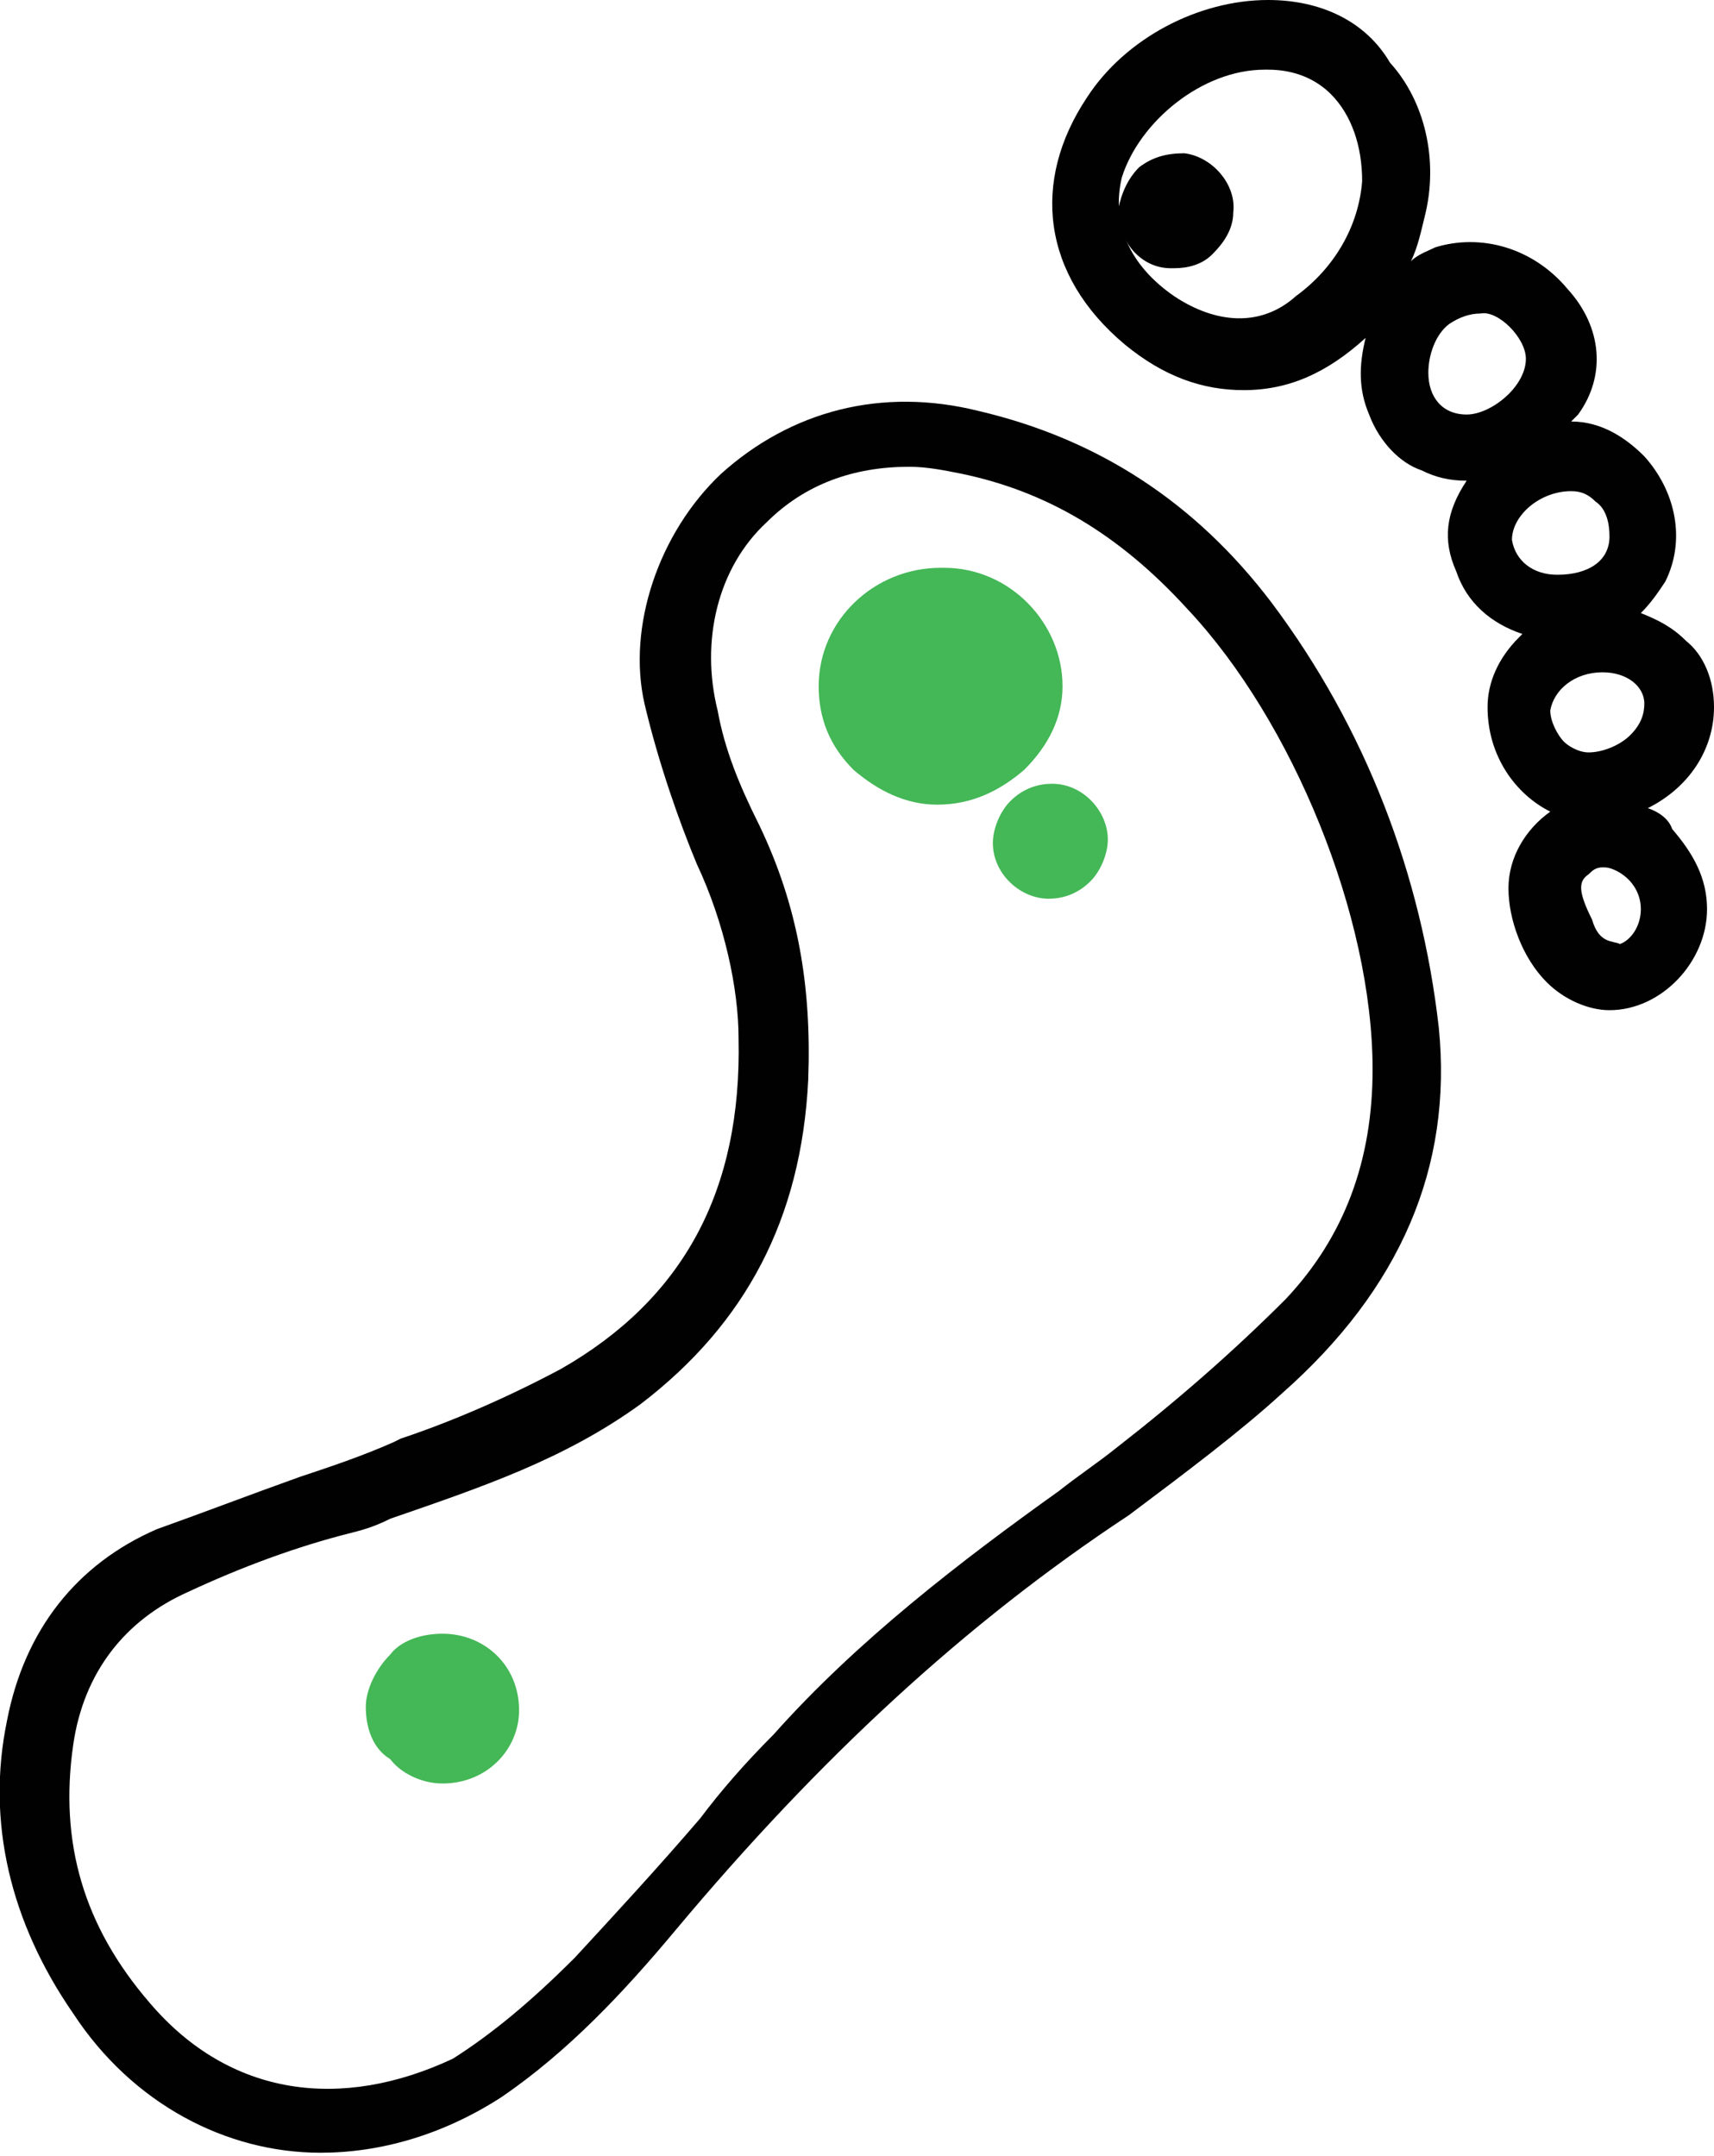 <svg enable-background="new 0 0 49.2 61.9" viewBox="0 0 49.2 61.9" xmlns="http://www.w3.org/2000/svg"><path d="m36.5 17.3c-2.2-2.9-5-4.7-8.4-5.5-2.8-.7-5.4 0-7.4 1.8-1.8 1.7-2.7 4.4-2.2 6.6.4 1.7 1 3.4 1.5 4.6.8 1.7 1.2 3.6 1.2 5 .1 4.4-1.6 7.5-5.1 9.5-1.5.8-3.1 1.5-4.6 2l-.2.1c-.9.4-1.8.7-2.7 1-1.4.5-2.7 1-4.1 1.5-2.3 1-3.8 2.9-4.3 5.5-.6 2.9.1 5.8 1.9 8.4 1.7 2.6 4.4 4 7.1 4 1.7 0 3.5-.5 5.2-1.6 1.9-1.3 3.5-3 5-4.8 4.1-4.9 8.3-8.8 13-11.9 1.6-1.2 3.2-2.4 4.4-3.5 3.4-3 4.9-6.5 4.5-10.5-.5-4.4-2.1-8.6-4.8-12.2zm-32.2 40.2c-1.9-2.2-2.6-4.6-2.2-7.4.3-2.1 1.5-3.6 3.3-4.4 1.5-.7 3.1-1.3 4.7-1.7.4-.1.7-.2 1.1-.4 2.6-.9 5-1.7 7.2-3.3 3-2.3 4.6-5.3 4.8-9.3.1-2.7-.3-5-1.4-7.3-.6-1.2-1-2.2-1.2-3.3-.5-2 0-4.1 1.4-5.4 1.1-1.1 2.5-1.6 4.1-1.6.5 0 1 .1 1.5.2 2.4.5 4.5 1.7 6.5 3.9 3 3.2 5.3 8.8 5.3 13.2 0 2.6-.8 4.8-2.5 6.6-1.5 1.5-3.1 2.9-4.9 4.3-.5.4-1.1.8-1.6 1.2-2.8 2-5.8 4.3-8.2 7-.8.8-1.5 1.6-2.1 2.4-1.2 1.4-2.4 2.7-3.6 4-1.3 1.3-2.4 2.2-3.5 2.9-3.2 1.5-6.4 1.1-8.7-1.6z" fill="#010101"/><path d="m47.3 23.2c1.2-.6 1.9-1.7 1.9-2.9 0-.8-.3-1.5-.8-1.9-.4-.4-.8-.6-1.3-.8.3-.3.5-.6.7-.9.6-1.2.3-2.6-.6-3.6-.5-.5-1.2-1-2.1-1 .1-.1.1-.1.2-.2.8-1.1.7-2.5-.3-3.6-1-1.2-2.5-1.6-3.8-1.2-.2.1-.5.2-.7.4.2-.4.3-.9.4-1.3.4-1.6 0-3.3-1-4.4-.7-1.2-2-1.8-3.5-1.8-2 0-4.1 1.1-5.2 2.8-1.6 2.4-1.3 5.1 1.1 7.1 1.1.9 2.2 1.3 3.4 1.3 1.3 0 2.4-.5 3.5-1.5-.2.8-.2 1.5.1 2.2.3.8.9 1.4 1.5 1.6.4.2.8.3 1.3.3-.6.9-.7 1.7-.3 2.6.3.9 1 1.5 1.9 1.8 0 0 0 0-.1.1-.6.6-.9 1.3-.9 2 0 1.4.8 2.5 1.8 3-.7.5-1.2 1.3-1.2 2.2s.4 2 1.1 2.7c.5.5 1.2.8 1.8.8 1.5 0 2.8-1.4 2.8-2.9 0-.9-.4-1.6-1-2.3-.1-.3-.4-.5-.7-.6zm-3.5-12.9c0 .8-1 1.6-1.7 1.6s-1.1-.5-1.1-1.2c0-.5.2-1.1.6-1.4.3-.2.6-.3.9-.3.5-.1 1.3.7 1.3 1.3zm1.3 3.8c.3 0 .5.1.7.3.3.2.4.6.4 1 0 .7-.6 1.1-1.5 1.1-.7 0-1.2-.4-1.3-1 0-.7.8-1.4 1.7-1.4zm.9 5.2c.7 0 1.2.4 1.2.9 0 .3-.1.6-.4.9s-.8.5-1.2.5c-.3 0-.6-.2-.7-.3-.2-.2-.4-.6-.4-.9.1-.6.7-1.1 1.5-1.1zm-.3 7.1c-.4-.8-.4-1.1-.1-1.3.1-.1.2-.2.4-.2.1 0 .2 0 .4.1.4.2.7.6.7 1.1s-.3.9-.6 1c-.2-.1-.6 0-.8-.7zm-12-17.9c-1.3-.9-1.8-2.1-1.5-3.4.5-1.6 2.3-3.1 4.1-3.1h.1c.8 0 1.4.3 1.8.7.6.6.9 1.5.9 2.5-.1 1.3-.8 2.5-1.9 3.3-1 .9-2.3.8-3.5 0z" fill="#010101"/><g fill="#44b756"><path d="m26.9 23.1c.1 0 .1 0 0 0 1 0 1.8-.4 2.5-1 .7-.7 1.1-1.5 1.1-2.4 0-1.8-1.5-3.4-3.4-3.4 0 0 0 0-.1 0-1.9 0-3.5 1.5-3.5 3.4 0 .9.3 1.7 1 2.4.7.6 1.5 1 2.4 1z"/><path d="m12.7 51.2c1.3 0 2.2-1 2.2-2.1 0-1.3-1-2.2-2.2-2.2-.6 0-1.2.2-1.5.6-.4.4-.7 1-.7 1.5 0 .6.2 1.2.7 1.5.3.4.9.7 1.5.7z"/><path d="m30.2 22.5c-.5 0-.9.2-1.2.5s-.5.8-.5 1.2c0 .9.8 1.6 1.6 1.6.5 0 .9-.2 1.2-.5s.5-.8.5-1.2c0-.8-.7-1.6-1.6-1.6z"/></g><path d="m34 4.4c-.5 0-.9.1-1.3.4-.3.3-.5.7-.6 1.2 0 1 .7 1.7 1.5 1.7h.1c.4 0 .8-.1 1.1-.4s.6-.7.6-1.2c.1-.8-.6-1.6-1.4-1.7z" fill="#010101"/></svg>